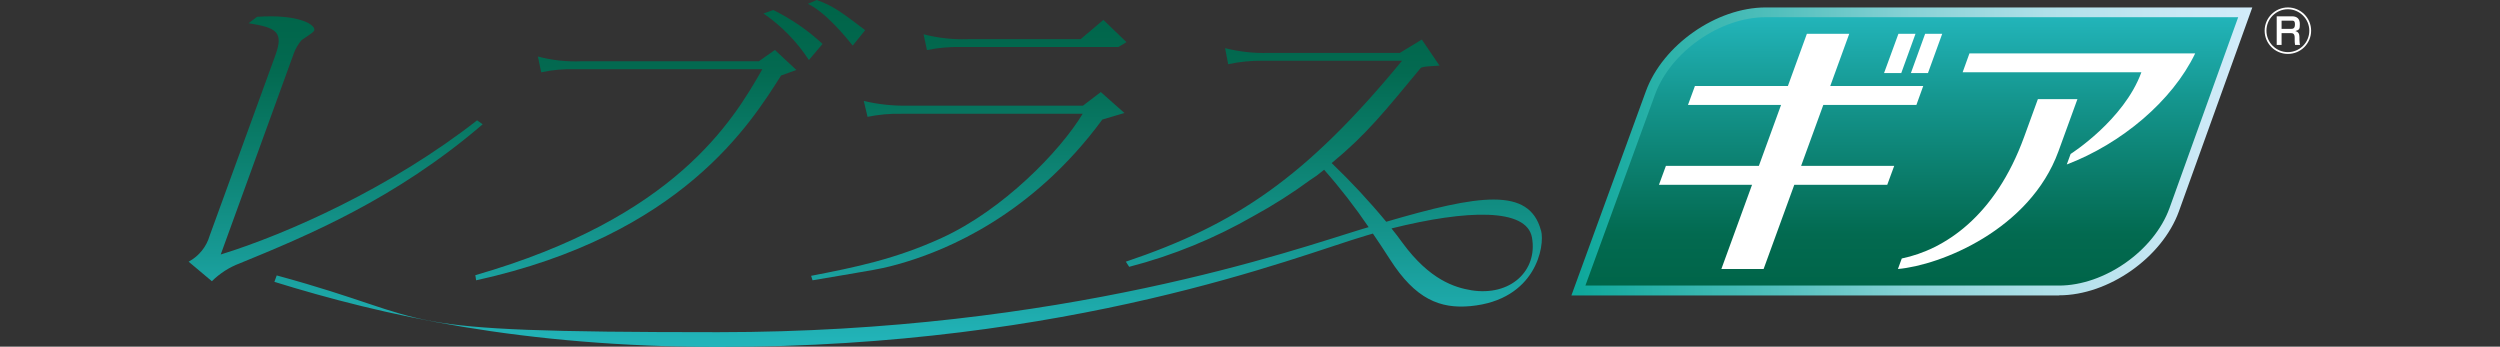 <?xml version="1.0" encoding="UTF-8"?>
<svg id="_レイヤー_1" xmlns="http://www.w3.org/2000/svg" xmlns:xlink="http://www.w3.org/1999/xlink" version="1.1" viewBox="0 0 1947 270">
  <rect x="0" y="0" width="1947" height="270" fill="#333333" stroke="none"/>
  <!-- Generator: Adobe Illustrator 29.2.1, SVG Export Plug-In . SVG Version: 2.1.0 Build 116)  -->
  <defs>
    <style>
      .st0 {
        fill: url(#_名称未設定グラデーション_9);
      }

      .st1 {
        fill: url(#_名称未設定グラデーション_6);
      }

      .st2 {
        fill: url(#_名称未設定グラデーション_5);
      }

      .st3 {
        fill: url(#_名称未設定グラデーション_4);
      }

      .st4 {
        fill: url(#_名称未設定グラデーション_3);
      }

      .st5 {
        fill: url(#_名称未設定グラデーション_2);
      }

      .st6 {
        fill: url(#_名称未設定グラデーション_8);
      }

      .st7 {
        fill: url(#_名称未設定グラデーション_7);
      }

      .st8 {
        fill: #fff;
      }

      .st9 {
        fill: url(#_名称未設定グラデーション);
      }
    </style>
    <linearGradient id="_名称未設定グラデーション" data-name="名称未設定グラデーション" x1="1488.9" y1="262.4" x2="1488.9" y2="45.8" gradientTransform="translate(0 272) scale(1 -1)" gradientUnits="userSpaceOnUse">
      <stop offset="0" stop-color="#23b6bc"/>
      <stop offset=".3" stop-color="#159790"/>
      <stop offset=".6" stop-color="#0a7b69"/>
      <stop offset=".8" stop-color="#026a50"/>
      <stop offset="1" stop-color="#006448"/>
    </linearGradient>
    <linearGradient id="_名称未設定グラデーション_2" data-name="名称未設定グラデーション 2" x1="1223.8" y1="154.1" x2="1754" y2="154.1" gradientTransform="translate(0 272) scale(1 -1)" gradientUnits="userSpaceOnUse">
      <stop offset="0" stop-color="#00a395"/>
      <stop offset="0" stop-color="#0ca79a"/>
      <stop offset=".3" stop-color="#51bfbc"/>
      <stop offset=".5" stop-color="#88d2d6"/>
      <stop offset=".7" stop-color="#b0e0e9"/>
      <stop offset=".9" stop-color="#c9e8f5"/>
      <stop offset="1" stop-color="#d2ecfa"/>
    </linearGradient>
    <linearGradient id="_名称未設定グラデーション_3" data-name="名称未設定グラデーション 3" x1="261.6" y1="-3218.3" x2="261.6" y2="-3487.3" gradientTransform="translate(0 3490)" gradientUnits="userSpaceOnUse">
      <stop offset="0" stop-color="#23b6bc"/>
      <stop offset=".3" stop-color="#169791"/>
      <stop offset=".6" stop-color="#0a7c69"/>
      <stop offset=".8" stop-color="#036a51"/>
      <stop offset="1" stop-color="#006448"/>
    </linearGradient>
    <linearGradient id="_名称未設定グラデーション_4" data-name="名称未設定グラデーション 4" x1="651.4" y1="-3218.3" x2="651.4" y2="-3487.3" gradientTransform="translate(0 3490)" gradientUnits="userSpaceOnUse">
      <stop offset="0" stop-color="#23b6bc"/>
      <stop offset=".3" stop-color="#169791"/>
      <stop offset=".6" stop-color="#0a7c69"/>
      <stop offset=".8" stop-color="#036a51"/>
      <stop offset="1" stop-color="#006448"/>
    </linearGradient>
    <linearGradient id="_名称未設定グラデーション_5" data-name="名称未設定グラデーション 5" x1="617.6" y1="-3218.3" x2="617.6" y2="-3487.3" gradientTransform="translate(0 3490)" gradientUnits="userSpaceOnUse">
      <stop offset="0" stop-color="#23b6bc"/>
      <stop offset=".3" stop-color="#169791"/>
      <stop offset=".6" stop-color="#0a7c69"/>
      <stop offset=".8" stop-color="#036a51"/>
      <stop offset="1" stop-color="#006448"/>
    </linearGradient>
    <linearGradient id="_名称未設定グラデーション_6" data-name="名称未設定グラデーション 6" x1="495.1" y1="-3218.3" x2="495.1" y2="-3487.3" gradientTransform="translate(0 3490)" gradientUnits="userSpaceOnUse">
      <stop offset="0" stop-color="#23b6bc"/>
      <stop offset=".3" stop-color="#169791"/>
      <stop offset=".6" stop-color="#0a7c69"/>
      <stop offset=".8" stop-color="#036a51"/>
      <stop offset="1" stop-color="#006448"/>
    </linearGradient>
    <linearGradient id="_名称未設定グラデーション_7" data-name="名称未設定グラデーション 7" x1="798.1" y1="-3218.3" x2="798.1" y2="-3487.3" gradientTransform="translate(0 3490)" gradientUnits="userSpaceOnUse">
      <stop offset="0" stop-color="#23b6bc"/>
      <stop offset=".3" stop-color="#169791"/>
      <stop offset=".6" stop-color="#0a7c69"/>
      <stop offset=".8" stop-color="#036a51"/>
      <stop offset="1" stop-color="#006448"/>
    </linearGradient>
    <linearGradient id="_名称未設定グラデーション_8" data-name="名称未設定グラデーション 8" x1="753.8" y1="-3218.3" x2="753.8" y2="-3487.3" gradientTransform="translate(0 3490)" gradientUnits="userSpaceOnUse">
      <stop offset="0" stop-color="#23b6bc"/>
      <stop offset=".3" stop-color="#169791"/>
      <stop offset=".6" stop-color="#0a7c69"/>
      <stop offset=".8" stop-color="#036a51"/>
      <stop offset="1" stop-color="#006448"/>
    </linearGradient>
    <linearGradient id="_名称未設定グラデーション_9" data-name="名称未設定グラデーション 9" x1="707.2" y1="-3218.3" x2="707.2" y2="-3487.3" gradientTransform="translate(0 3490)" gradientUnits="userSpaceOnUse">
      <stop offset="0" stop-color="#23b6bc"/>
      <stop offset=".3" stop-color="#169791"/>
      <stop offset=".6" stop-color="#0a7c69"/>
      <stop offset=".8" stop-color="#036a51"/>
      <stop offset="1" stop-color="#006448"/>
    </linearGradient>
  </defs>
  <g>
    <g>
      <path class="st9" d="M1285.4,72.4l-56.1,153.8h374.2c36.7,0,77.1-28.3,89.7-62.8l55.3-153.8h-373.5c-36.7,0-77.1,28.3-89.7,62.8Z"/>
      <path class="st5" d="M1603.5,230.1h-379.7l58-159c13.1-36,54.9-65.3,93.3-65.3h379l-57.2,158.9c-13.1,36-54.9,65.3-93.3,65.3h0ZM1234.7,222.4h368.8c35.4,0,74-27,86.1-60.3l53.5-148.7h-368.1c-35.4,0-74,27-86.1,60.3h0s-54.2,148.7-54.2,148.7h0Z"/>
    </g>
    <g>
      <g>
        <polygon class="st8" points="1440.2 26.3 1407.2 26.3 1392.4 67 1320 67 1314.6 81.7 1387.1 81.7 1369.8 129.2 1297.4 129.2 1292 143.9 1364.5 143.9 1340.6 209.5 1373.5 209.5 1397.4 143.9 1469.8 143.9 1475.2 129.2 1402.7 129.2 1420 81.7 1492.5 81.7 1497.8 67 1425.4 67 1440.2 26.3"/>
        <polygon class="st8" points="1491.8 26.3 1478.5 26.3 1467.3 56.9 1480.7 56.9 1491.8 26.3"/>
        <polygon class="st8" points="1499.3 26.3 1488.2 56.9 1501.5 56.9 1512.6 26.3 1499.3 26.3"/>
      </g>
      <g>
        <path class="st8" d="M1533.8,41.6l-5.3,14.7h139.2c-13.6,37.3-55.1,63.6-55.1,63.6l-3,8.2c42.5-16.2,82.1-49.3,100-86.5h-175.7Z"/>
        <path class="st8" d="M1576.4,106.6c-22.6,62.2-62.3,87.9-95.3,94.7l-3,8.2c33.1-2.9,102.7-30.5,125-91.6l14.8-40.7h-30.8l-10.7,29.4h0Z"/>
      </g>
    </g>
  </g>
  <path class="st8" d="M1799.9,23.9c0,10-8.1,18.1-18.1,18.1s-18.1-8.1-18.1-18.1,8.2-18.1,18.1-18.1,18.1,8,18.1,18.1ZM1765.1,23.9c0,9.2,7.5,16.7,16.7,16.7s16.7-7.5,16.7-16.7-7.6-16.7-16.7-16.7-16.7,7.4-16.7,16.7ZM1785,12.7c4.1,0,6.1,2.1,6.1,6s-.2,4.5-3.5,5.5c2.5.6,3.2,2.3,3.2,4.7v2.1c0,2.4.3,3.5.5,4h-3.9c-.3-1.3-.3-3.2-.3-3.5v-2.2c0-3.5-1.8-3.5-3.4-3.5h-6.8v9.2h-3.8V12.7h11.8,0ZM1776.9,16.1v6.4h7.1c1.8,0,3.3-.3,3.3-3.5s-1.3-2.9-3.2-2.9c0,0-7.2,0-7.2,0Z"/>
  <g id="_レイヤー_2">
    <g id="_レイヤー_1-2">
      <path class="st4" d="M371.7,93.6c-67.2,52.6-148,88.6-199.8,104.6l56.9-156.6c1.4-3.8,3.5-7.4,6.1-10.4,1.4-1.1,9.3-5.8,9.8-7.4,1.6-4.4-11.9-13-44.5-10.7l-6.6,5c22.4,3.5,27.4,7.1,20.7,25.4l-51,140c-2.5,8.7-8.4,16-16.4,20.3l18.1,15.2c6.2-6.1,13.6-10.9,21.7-13.9,51.4-21.1,120.8-49.6,189.2-108.3l-4.5-3.2h0Z"/>
      <path class="st3" d="M664.1,35.5l9.7-12c-17.3-13.1-24.8-19-37.8-23.5l-6.8,3c13.5,6.4,29,25.1,34.9,32.5h0Z"/>
      <path class="st2" d="M630,46.7l10.6-12.5c-11.4-10.6-24.4-19.5-38.4-26.4l-7.6,2.7c14.1,9.7,26.1,22,35.4,36.3Z"/>
      <path class="st1" d="M447.9,53.9h145.8c-23.3,41.1-68.5,115.8-223.5,160.4l.6,4c160.3-35.2,214-122.5,237.5-159.5,3.8-1.3,7.8-2.9,11.9-4.3l-16.7-15.6-12.5,8.8h-137.8c-11.6.5-23.2-.7-34.3-3.7l2.6,12.3c8.7-1.9,17.7-2.7,26.6-2.4Z"/>
      <path class="st7" d="M748.2,36.6h122.8l6.3-3.8-18-17.3-17.7,15h-88c-11.6.4-23.1-.9-34.3-3.8l2.6,12.3c8.7-1.8,17.6-2.6,26.5-2.4h0Z"/>
      <path class="st6" d="M675.6,91c8.7-1.8,17.6-2.6,26.5-2.4h141.1c-17.7,29.3-62,74.8-109.6,96.6-36.2,16.6-67.3,22.9-101.9,29.6l1.1,3.5c48.4-8.3,53.7-8.5,73-14.4,30.1-9.2,97.3-35.4,152.7-110.8,3.5-1.1,14.6-4.3,17.2-5.1l-18.4-16.3-13.9,10.6h-136.4c-11.6.2-23.1-1-34.3-3.7,0,0,2.9,12.2,2.9,12.2Z"/>
      <path class="st0" d="M1200.1,179.5c-9.1-34.1-48.4-27.9-120.5-6.8-13.3-16.1-27.5-31.3-42.5-45.7,27.2-22.4,41-39.9,69.3-74,1.3-1.5,12.3-1.6,14.7-1.9l-13.8-20.3-17.1,10.4h-102.1c-11.5.4-22.9-.9-34-3.7l2.4,12.5c8.8-1.9,17.7-2.8,26.7-2.7h108.7c-74.8,90.9-129.4,127.6-215.1,156.5l2.6,4c34-8.8,66.7-22.2,97.1-39.7,15.2-8.3,29.8-17.6,43.7-27.8l5.2-3.5,5.8-4.6c12.5,14.1,24.1,29.1,34.7,44.7l-5.8,1.7c-50.5,15.3-232,80.1-500.8,80.1s-211-8.1-343.8-44.2l-1.8,5c83.5,25.9,192.9,50.7,346.3,50.7,275.8,0,451-71.2,503.8-86.7l5.4-1.6c4.2,6.1,8.6,12.8,13.3,20.1,19.8,31,39,38.6,62.7,36.4,51-4.8,58.1-46.8,55-58.8h0ZM1145.6,226c-12.6-2.1-32.1-8-53.2-36.7-2.8-3.9-5.7-7.7-8.7-11.4,58.9-14.7,105.3-16,109.4,7.1,4.6,25.7-16.7,46.1-47.6,41h0Z"/>
    </g>
  </g>
</svg>